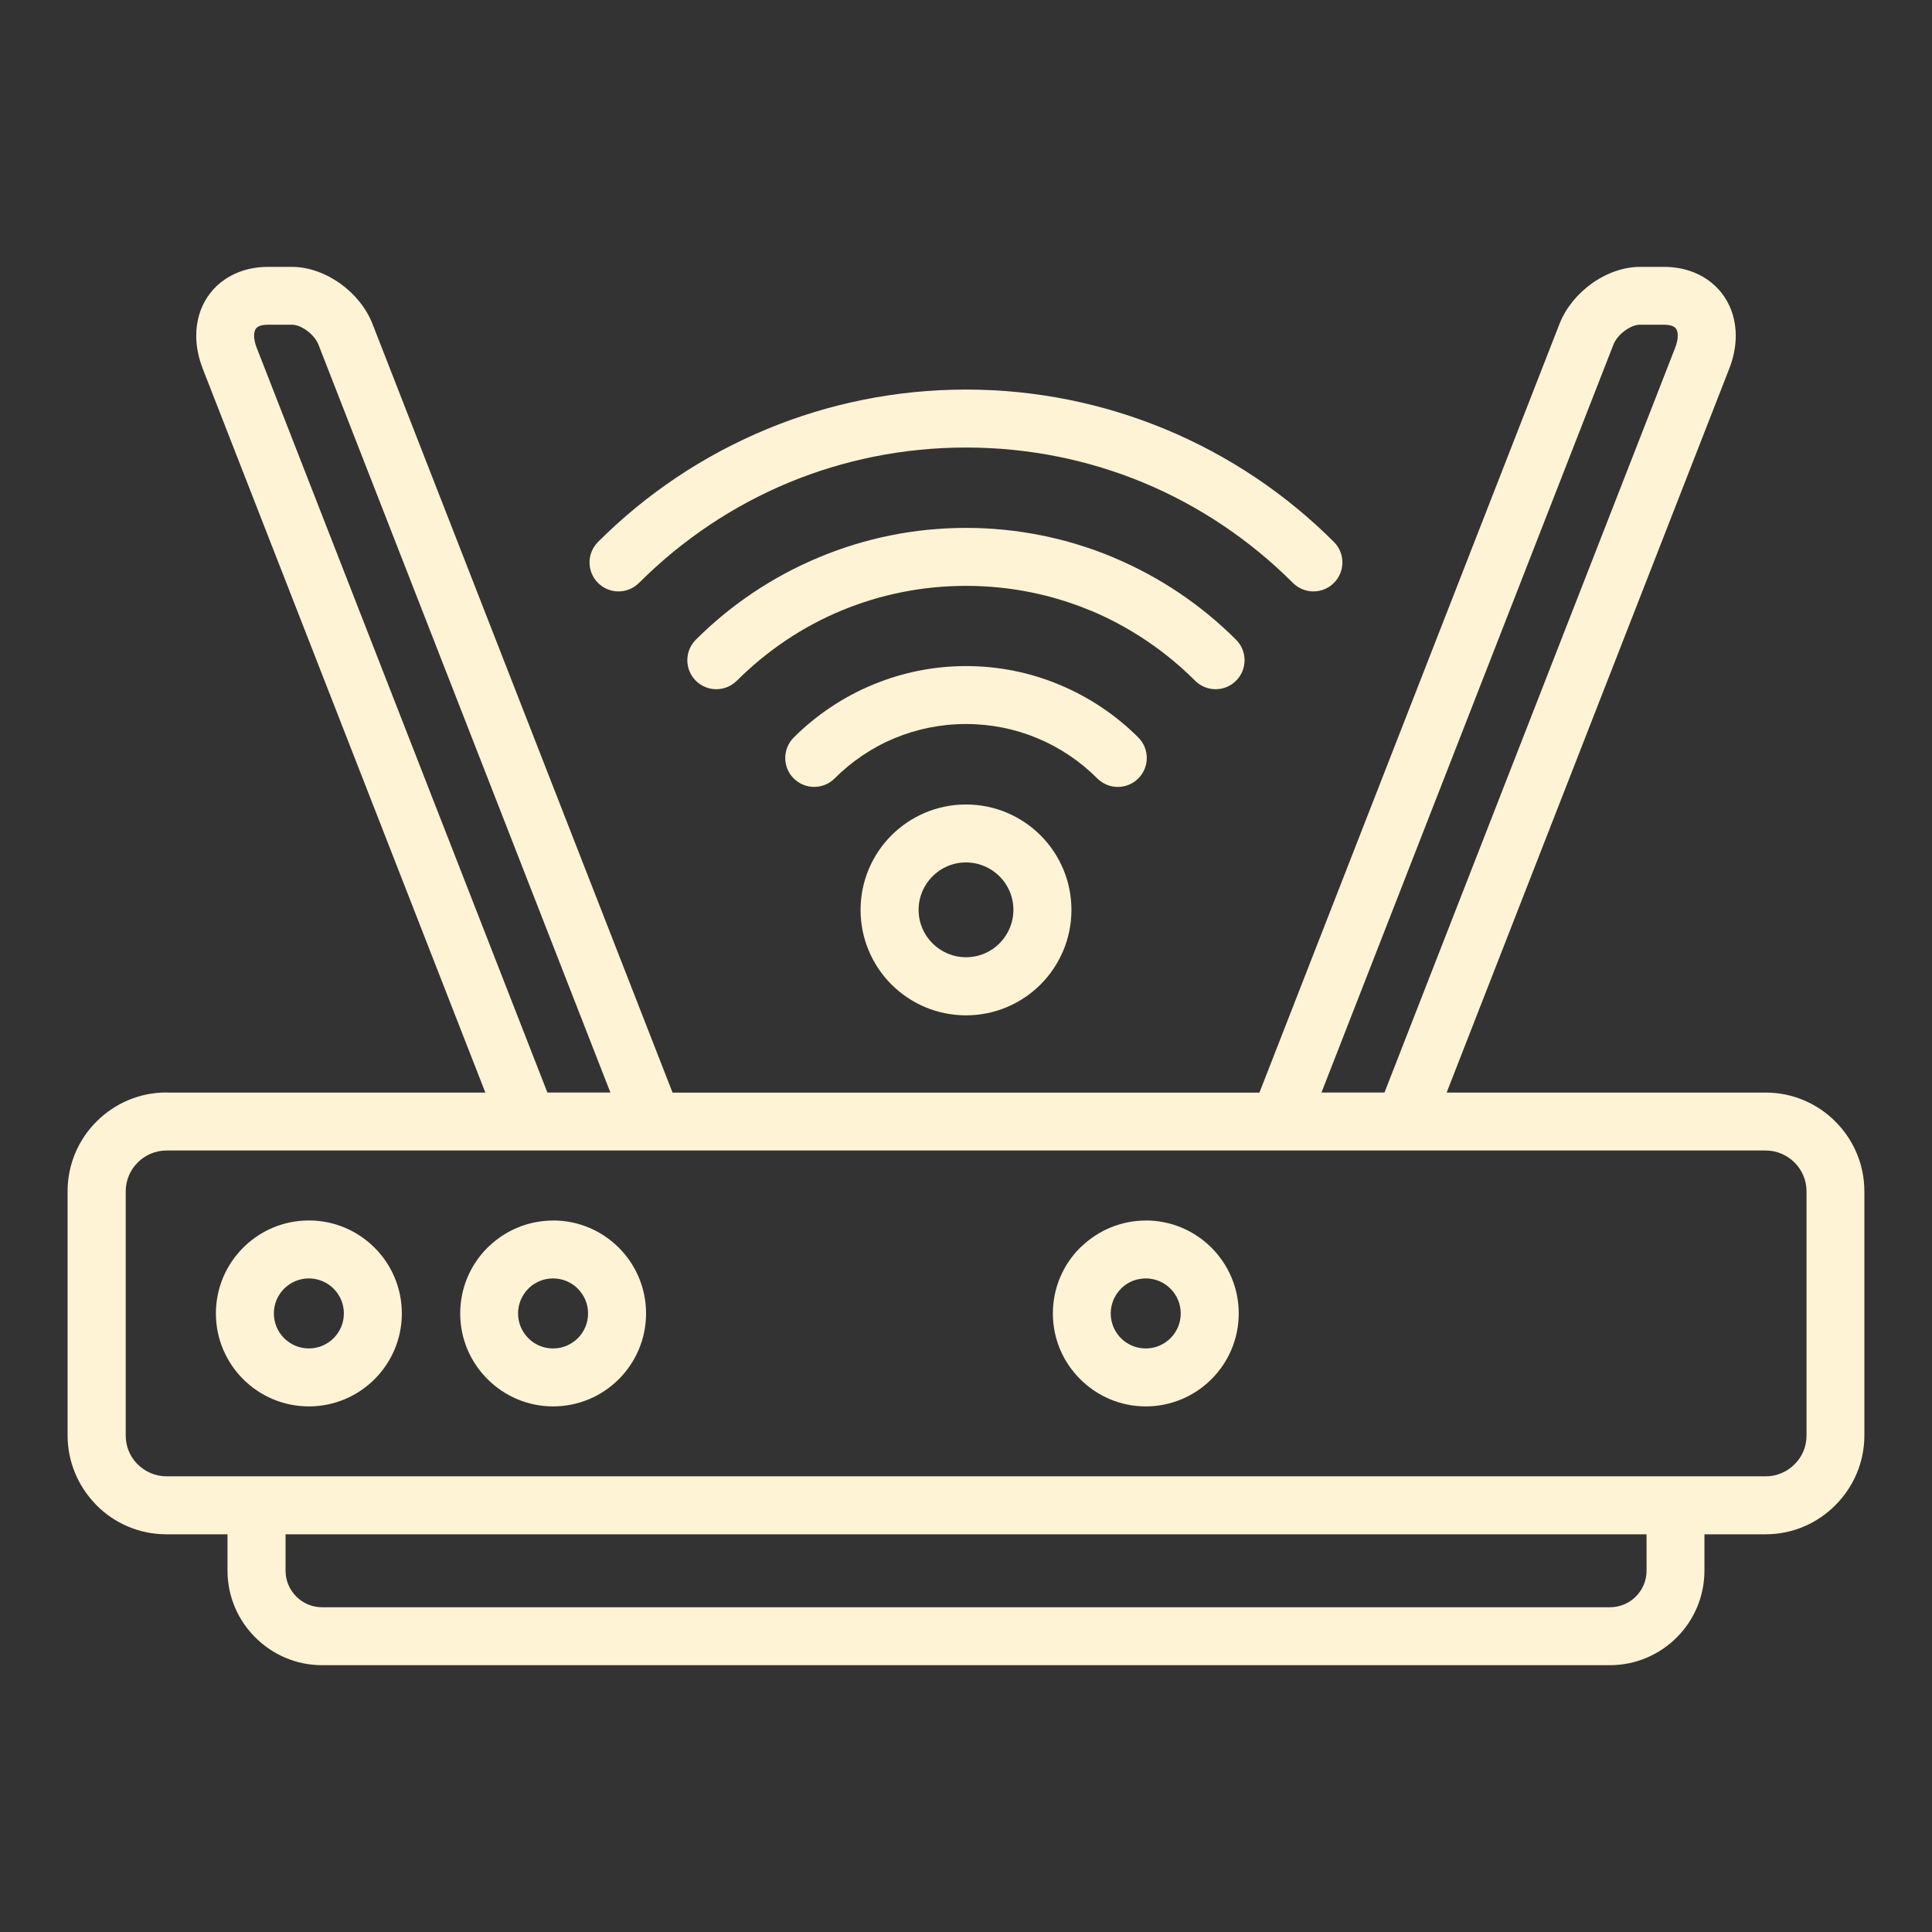 <?xml version="1.0" encoding="UTF-8"?> <svg xmlns="http://www.w3.org/2000/svg" viewBox="0 0 100 100" fill-rule="evenodd"><rect x="0" y="0" width="100" height="100" fill="#333333" stroke="none"/><path d="m8.609 56.551h16.512l-14.625-37.461c-0.23-0.594-0.34-1.176-0.34-1.711 0-0.742 0.199-1.422 0.57-1.988 0.379-0.582 0.938-1.035 1.629-1.305 0.453-0.176 0.965-0.273 1.508-0.273h1.25c0.859 0 1.758 0.332 2.508 0.871 0.723 0.52 1.336 1.254 1.656 2.074l15.535 39.797h30.375l15.535-39.797c0.32-0.82 0.934-1.555 1.656-2.074 0.746-0.539 1.645-0.871 2.508-0.871h1.25c0.547 0 1.055 0.098 1.508 0.273 0.691 0.27 1.246 0.723 1.629 1.305 0.371 0.566 0.57 1.25 0.57 1.988 0 0.539-0.109 1.121-0.34 1.711l-14.625 37.461h16.512c1.406 0 2.688 0.574 3.609 1.5 0.926 0.926 1.5 2.203 1.5 3.609v12.645c0 1.402-0.578 2.684-1.504 3.606-0.922 0.93-2.199 1.504-3.606 1.504h-3.168v1.887c0 1.344-0.551 2.57-1.434 3.453-0.883 0.883-2.109 1.434-3.453 1.434h-66.672c-1.34 0-2.562-0.551-3.445-1.434-0.891-0.883-1.441-2.109-1.441-3.453v-1.887h-3.168c-1.406 0-2.688-0.574-3.609-1.5l-0.09-0.098c-0.871-0.918-1.41-2.16-1.41-3.516v-12.645c0-1.406 0.574-2.688 1.5-3.609 0.926-0.926 2.203-1.5 3.609-1.5zm24.465-26.379c-0.586 0.586-1.535 0.586-2.121 0s-0.586-1.535 0-2.121c2.477-2.477 5.445-4.477 8.75-5.844 3.176-1.316 6.656-2.043 10.293-2.043 3.641 0 7.117 0.727 10.297 2.043 3.305 1.367 6.273 3.367 8.75 5.844 0.586 0.586 0.586 1.535 0 2.121-0.586 0.586-1.535 0.586-2.121 0-2.211-2.211-4.848-3.992-7.762-5.199-2.812-1.164-5.906-1.809-9.16-1.809-3.25 0-6.348 0.645-9.16 1.809-2.918 1.207-5.551 2.988-7.766 5.199zm5.062 5.062c-0.586 0.586-1.535 0.586-2.121 0s-0.586-1.535 0-2.121c1.812-1.812 3.992-3.281 6.422-4.285 2.332-0.969 4.891-1.504 7.562-1.504s5.231 0.535 7.562 1.5l0.078 0.035c2.394 1.004 4.547 2.461 6.34 4.254 0.586 0.586 0.586 1.535 0 2.121-0.586 0.586-1.535 0.586-2.121 0-1.531-1.531-3.356-2.769-5.371-3.617l-0.074-0.027c-1.969-0.816-4.137-1.266-6.414-1.266s-4.445 0.453-6.414 1.266c-2.047 0.844-3.894 2.094-5.445 3.644zm5.059 5.062c-0.586 0.582-1.531 0.578-2.117-0.008-0.582-0.586-0.578-1.531 0.008-2.117 1.16-1.156 2.551-2.094 4.098-2.734 1.488-0.617 3.117-0.961 4.816-0.961 1.703 0 3.336 0.34 4.824 0.961 1.543 0.641 2.934 1.574 4.094 2.734 0.586 0.586 0.586 1.535 0 2.121-0.586 0.586-1.535 0.586-2.121 0-0.891-0.891-1.949-1.605-3.121-2.09-1.129-0.469-2.371-0.727-3.676-0.727-1.312 0-2.555 0.262-3.68 0.727-1.172 0.484-2.234 1.203-3.121 2.09zm6.805 1.344c1.508 0 2.871 0.613 3.859 1.598 0.984 0.984 1.598 2.352 1.598 3.859 0 1.508-0.613 2.871-1.598 3.859-0.984 0.984-2.352 1.598-3.859 1.598s-2.871-0.613-3.859-1.598c-0.984-0.984-1.598-2.352-1.598-3.859 0-1.508 0.613-2.871 1.598-3.859 0.984-0.984 2.352-1.598 3.859-1.598zm1.734 3.719c-0.445-0.445-1.059-0.719-1.734-0.719-0.68 0-1.293 0.273-1.734 0.719-0.445 0.445-0.719 1.059-0.719 1.734 0 0.68 0.273 1.293 0.719 1.734 0.445 0.445 1.059 0.719 1.734 0.719 0.68 0 1.293-0.273 1.734-0.719 0.445-0.445 0.719-1.059 0.719-1.734 0-0.68-0.273-1.293-0.719-1.734zm-23.398 11.191h3.258l-15.109-38.707c-0.105-0.273-0.336-0.539-0.609-0.738-0.254-0.184-0.531-0.297-0.762-0.297h-1.25c-0.172 0-0.316 0.023-0.422 0.062-0.094 0.035-0.164 0.094-0.207 0.156-0.051 0.078-0.082 0.199-0.082 0.348 0 0.184 0.043 0.398 0.133 0.625l15.047 38.551zm40.066 0h3.258l15.047-38.551c0.09-0.227 0.133-0.438 0.133-0.625 0-0.148-0.031-0.27-0.082-0.348-0.043-0.066-0.113-0.121-0.207-0.156-0.105-0.039-0.246-0.062-0.422-0.062h-1.25c-0.23 0-0.508 0.113-0.762 0.297-0.277 0.199-0.504 0.465-0.609 0.738l-15.109 38.707zm-9.098 6.621c1.328 0 2.531 0.539 3.402 1.41 0.871 0.871 1.41 2.074 1.41 3.402s-0.539 2.531-1.41 3.402c-0.871 0.871-2.074 1.41-3.402 1.41-1.324 0-2.523-0.539-3.394-1.41-0.875-0.871-1.414-2.074-1.414-3.402s0.539-2.531 1.41-3.402l0.102-0.09c0.863-0.816 2.027-1.316 3.301-1.316zm1.281 3.531c-0.328-0.328-0.781-0.531-1.281-0.531-0.473 0-0.906 0.18-1.227 0.473l-0.055 0.059c-0.328 0.328-0.531 0.781-0.531 1.281s0.203 0.953 0.531 1.281c0.324 0.328 0.777 0.531 1.281 0.531 0.5 0 0.953-0.203 1.281-0.531 0.328-0.328 0.531-0.781 0.531-1.281s-0.203-0.953-0.531-1.281zm-31.957-3.531c1.328 0 2.531 0.539 3.402 1.41 0.871 0.871 1.41 2.074 1.41 3.402s-0.539 2.531-1.41 3.402c-0.871 0.871-2.074 1.41-3.402 1.41-1.324 0-2.523-0.539-3.394-1.41-0.875-0.871-1.414-2.074-1.414-3.402s0.539-2.531 1.41-3.402l0.098-0.09c0.863-0.816 2.023-1.316 3.301-1.316zm1.281 3.531c-0.328-0.328-0.781-0.531-1.281-0.531-0.473 0-0.902 0.18-1.227 0.473l-0.055 0.059c-0.328 0.328-0.531 0.781-0.531 1.281s0.203 0.953 0.531 1.281c0.324 0.328 0.777 0.531 1.281 0.531 0.5 0 0.953-0.203 1.281-0.531s0.531-0.781 0.531-1.281-0.203-0.953-0.531-1.281zm-13.922-3.531c1.328 0 2.531 0.539 3.402 1.41 0.871 0.871 1.41 2.074 1.41 3.402s-0.539 2.531-1.41 3.402c-0.871 0.871-2.074 1.41-3.402 1.41s-2.531-0.539-3.402-1.41c-0.871-0.871-1.41-2.074-1.41-3.402s0.539-2.531 1.41-3.402c0.871-0.871 2.074-1.41 3.402-1.41zm1.281 3.531c-0.328-0.328-0.781-0.531-1.281-0.531s-0.953 0.203-1.281 0.531-0.531 0.781-0.531 1.281 0.203 0.953 0.531 1.281 0.781 0.531 1.281 0.531 0.953-0.203 1.281-0.531 0.531-0.781 0.531-1.281-0.203-0.953-0.531-1.281zm67.957 12.715h-70.445v1.887c0 0.516 0.215 0.992 0.555 1.332 0.34 0.344 0.812 0.555 1.332 0.555h66.672c0.516 0 0.992-0.215 1.332-0.555 0.34-0.34 0.555-0.816 0.555-1.332zm6.168-19.867h-82.777c-0.578 0-1.109 0.238-1.488 0.621-0.383 0.383-0.621 0.91-0.621 1.488v12.645c0 0.551 0.211 1.055 0.559 1.43l0.062 0.059c0.383 0.383 0.91 0.621 1.488 0.621h82.781c0.578 0 1.109-0.238 1.488-0.621 0.387-0.379 0.621-0.91 0.621-1.488v-12.645c0-0.578-0.238-1.109-0.621-1.488-0.383-0.383-0.91-0.621-1.488-0.621z" fill="#fff3d5"></path></svg> 
